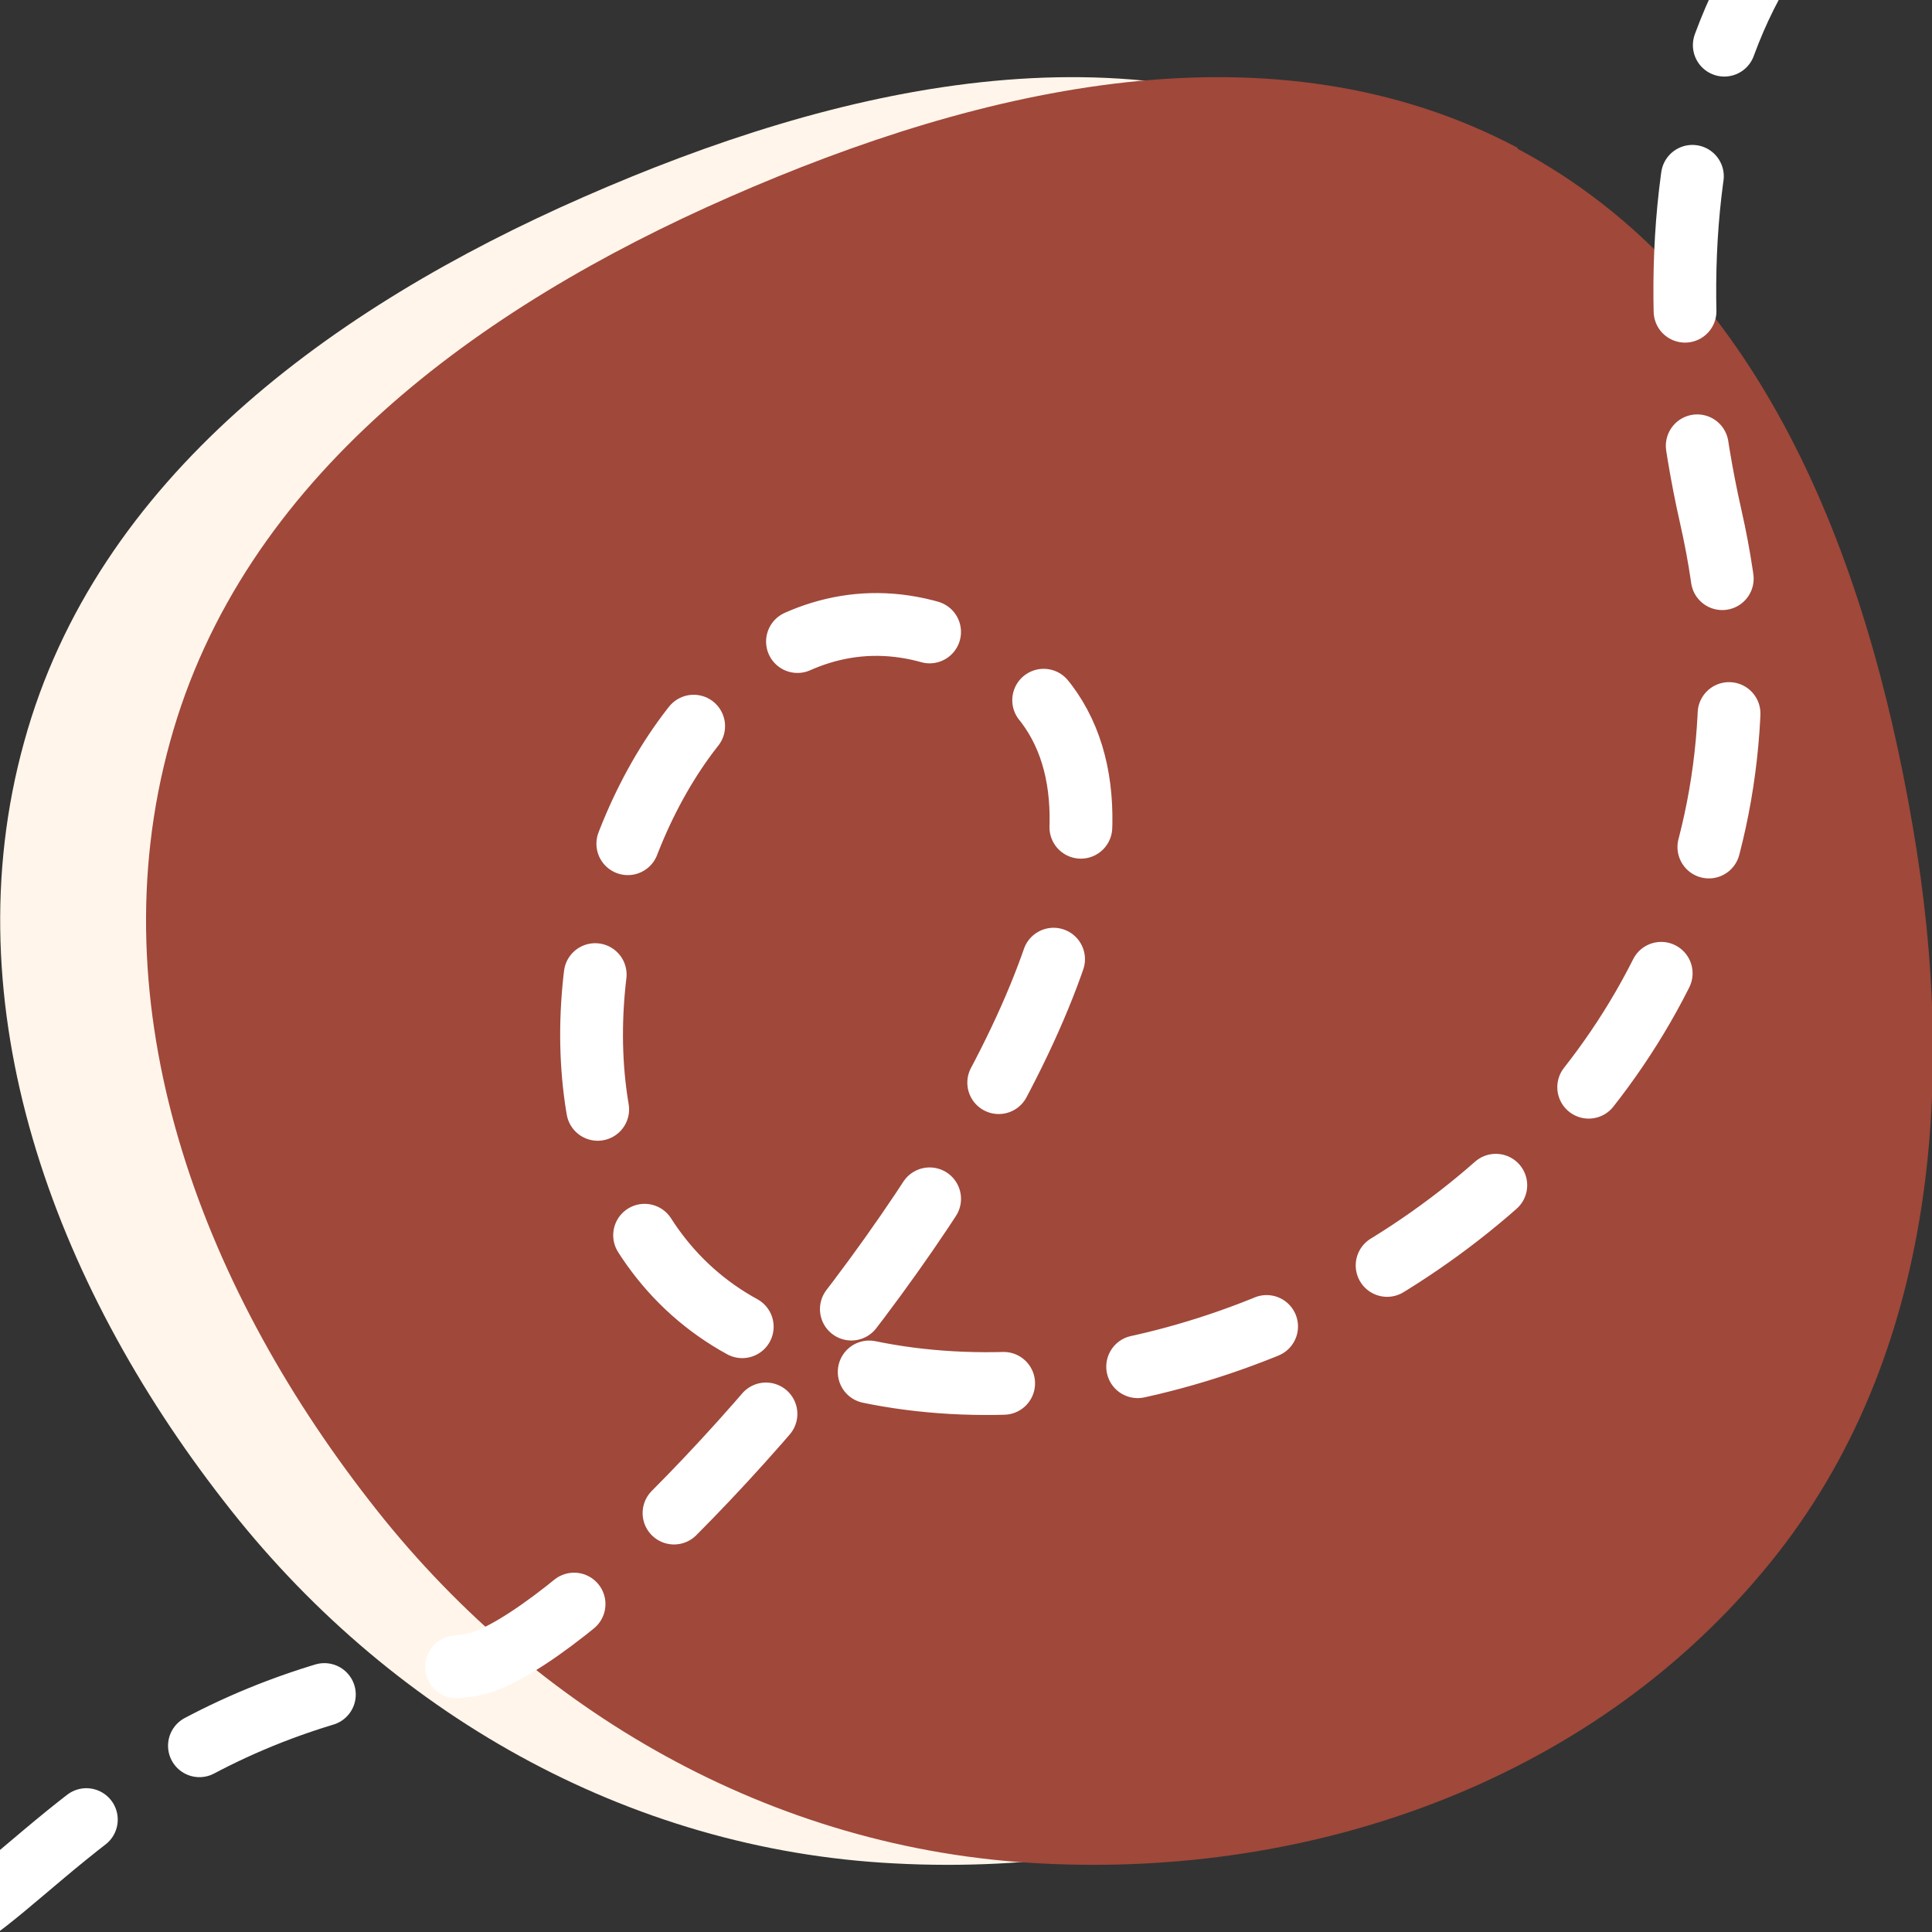 <?xml version="1.0" encoding="UTF-8"?> <svg xmlns="http://www.w3.org/2000/svg" xmlns:xlink="http://www.w3.org/1999/xlink" id="_Слой_1" data-name="Слой_1" version="1.1" viewBox="0 0 200 200"><rect x="0" y="0" width="200" height="200" fill="#333333" stroke="none"/><defs><style> .st0, .st1 { fill: none; } .st2 { fill: #a0483a; } .st3 { fill: #fff5ea; } .st1 { stroke: #fff; stroke-dasharray: 14 14; stroke-linecap: round; stroke-width: 6.5px; } .st4 { clip-path: url(#clippath); } </style><clipPath id="clippath"><rect class="st0" width="200" height="200"></rect></clipPath></defs><g class="st4"><g><path class="st3" d="M142,15.4c25.2,13.4,36.1,42.1,40.9,70.1,4.7,27.2,2.3,56.1-15.6,77.3-18.1,21.6-46.5,31.6-74.7,30.1-27.7-1.4-52.6-15.7-69.5-37.6C5.6,132.8-5.1,104.2,2.5,76.8c7.5-27.3,31.9-45,57.9-56.4,26.2-11.5,56.3-18.5,81.6-5.1Z"></path><path class="st2" d="M157.1,15.4c25.2,13.4,36.1,42.1,40.9,70.1,4.7,27.2,2.3,56.1-15.6,77.3-18.1,21.6-46.5,31.6-74.7,30.1-27.7-1.4-52.6-15.7-69.5-37.6-17.5-22.5-28.2-51-20.6-78.5,7.5-27.3,31.9-45,57.9-56.4,26.2-11.5,56.3-18.5,81.6-5.1Z"></path><path class="st1" d="M209.3-20c-31.3,2-40,39-32.2,73.5,15,66.1-59.3,104.6-99.4,84.3-32.2-16.3-12.3-80.3,18.1-72.5,50.1,12.9-31.2,105.2-47.3,107.1-30.1,3.4-42.4,19.3-51.7,25.8"></path></g></g></svg> 